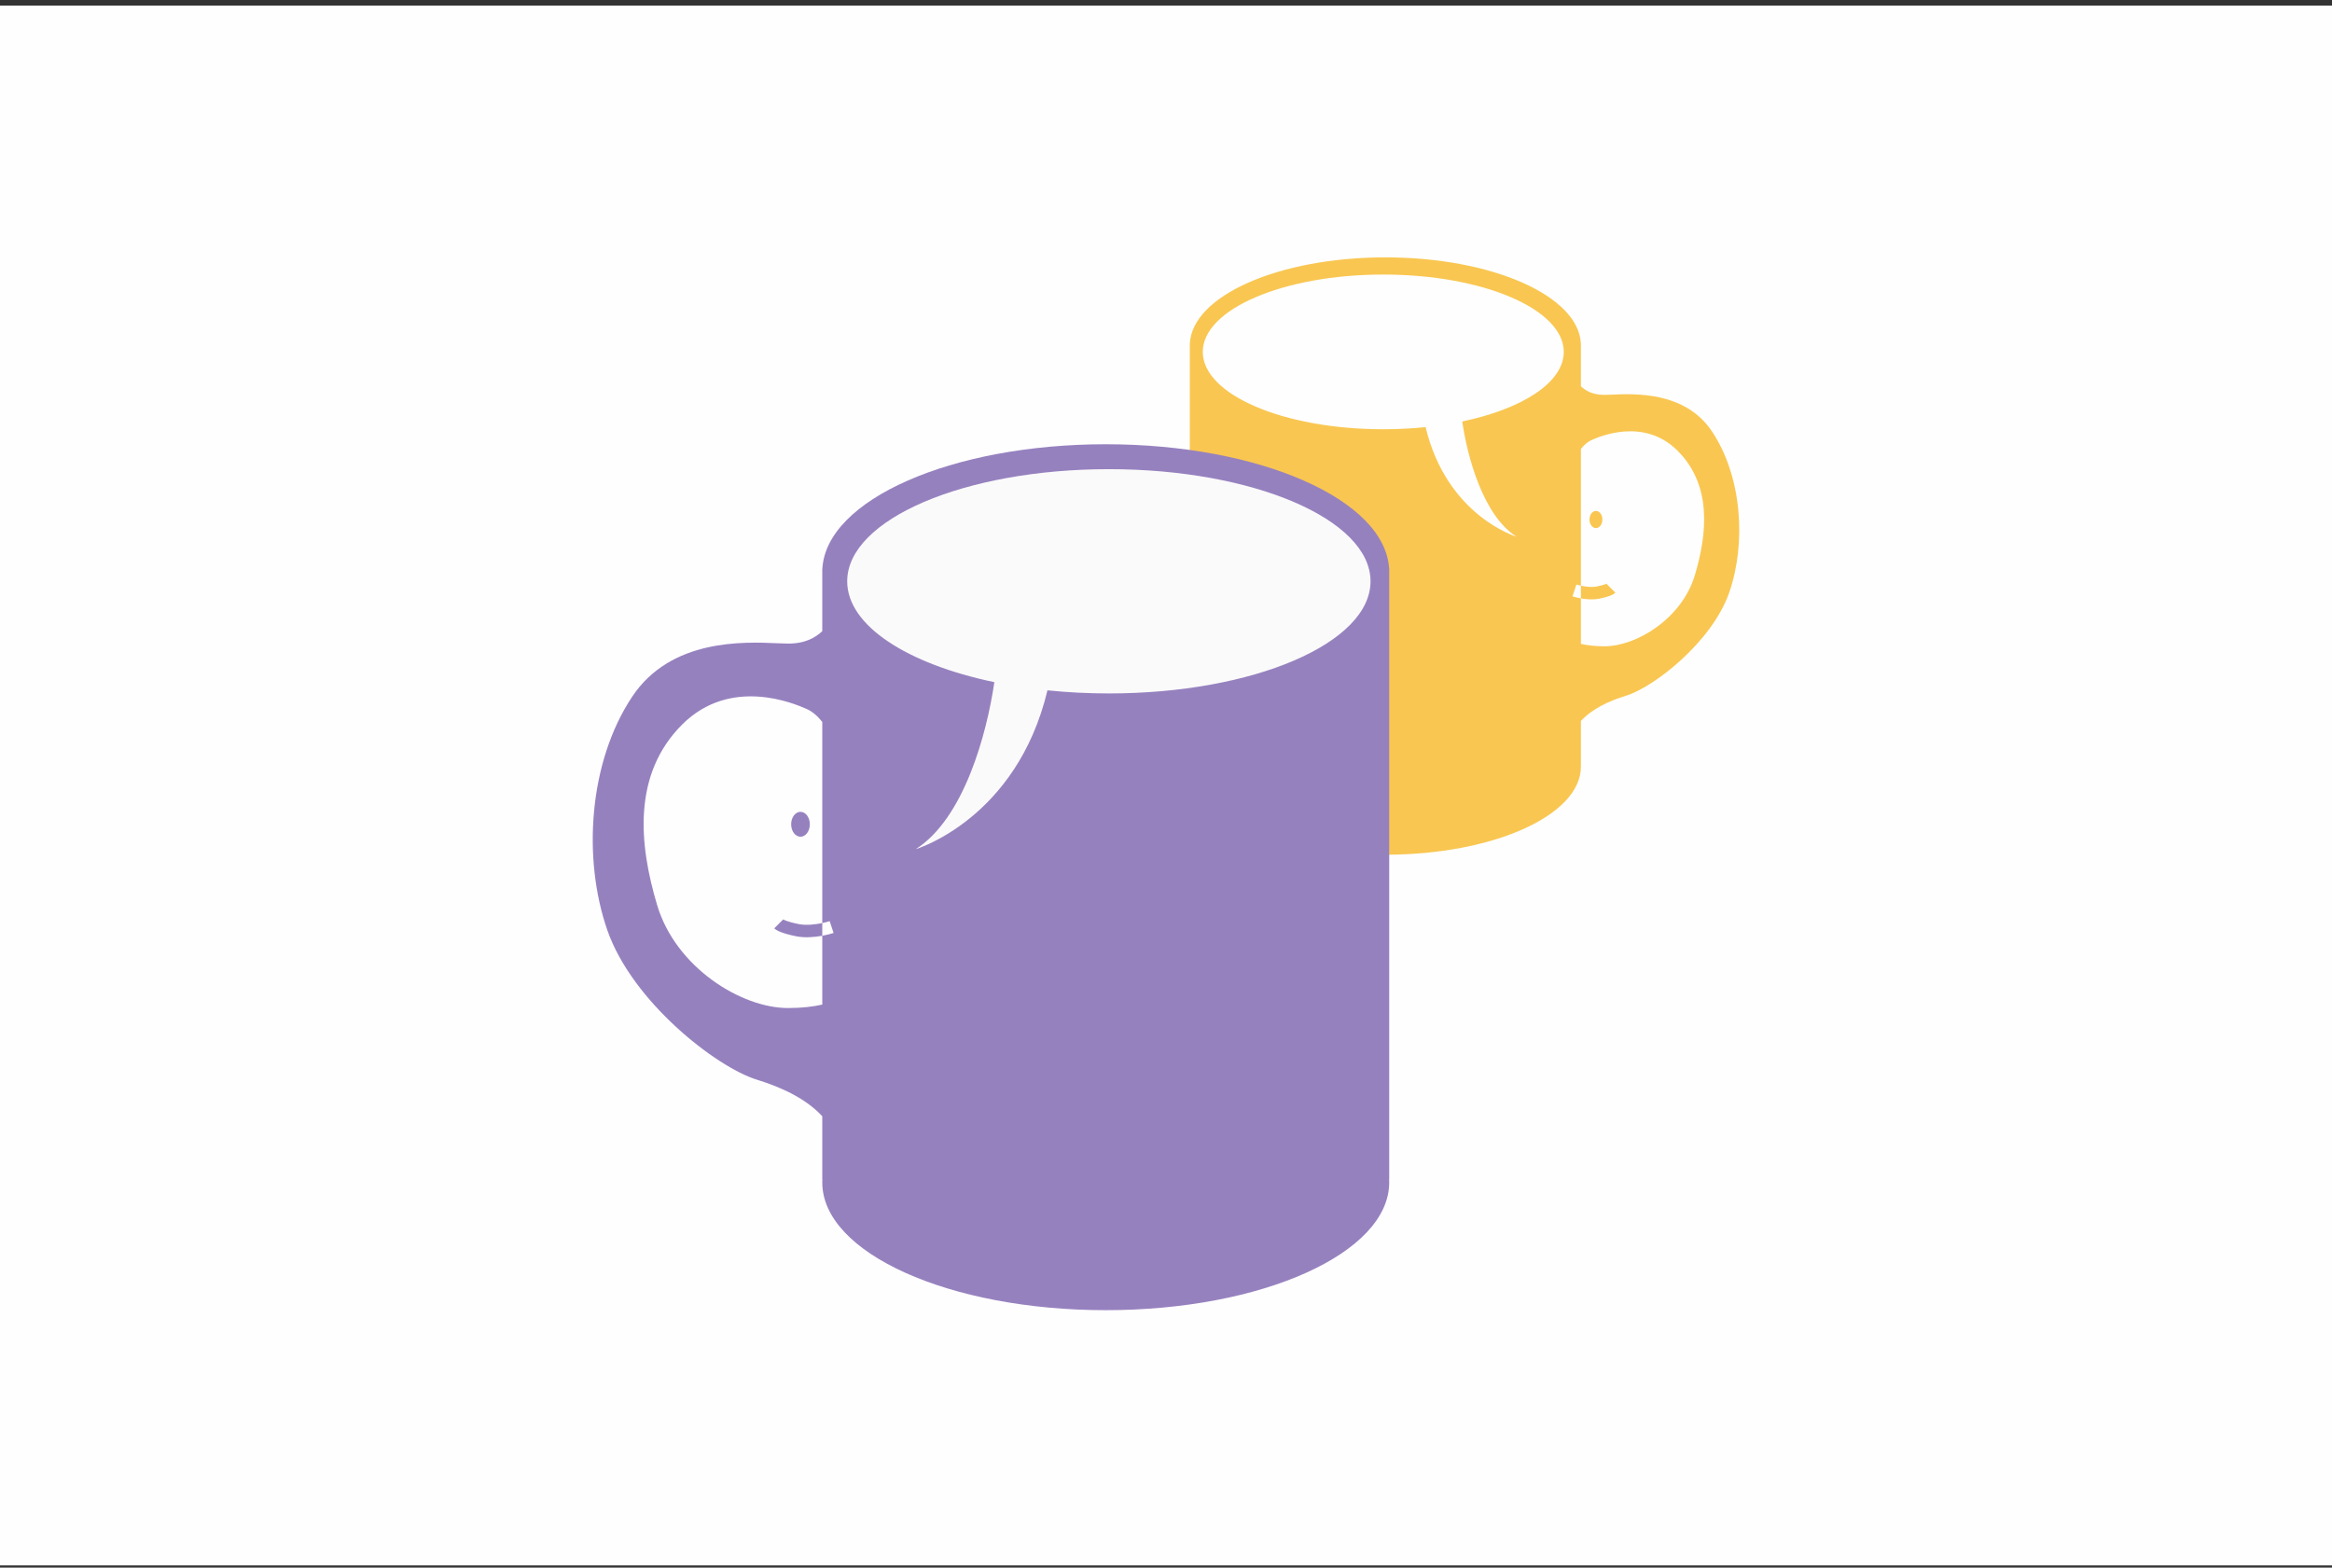 <?xml version="1.0" encoding="UTF-8"?> <svg xmlns="http://www.w3.org/2000/svg" width="299" height="201" viewBox="0 0 299 201" fill="none"><rect x="0" y="0" width="299" height="201" fill="#333333" stroke="none"/> <rect width="299" height="200" transform="translate(0 0.715)" fill="#FEFEFE"></rect> <path fill-rule="evenodd" clip-rule="evenodd" d="M152.563 44.022C152.885 37.91 163.983 33 177.626 33C191.27 33 202.367 37.91 202.69 44.022H202.697V44.296V49.533C203.267 50.059 204.14 50.632 205.729 50.632C205.979 50.632 206.3 50.618 206.677 50.601H206.677H206.677H206.677C209.632 50.471 216.085 50.186 219.504 55.316C223.362 61.101 223.917 69.642 221.711 75.979C219.504 82.315 212.066 88.101 208.484 89.203C206.246 89.891 204.115 90.903 202.697 92.439V98.021H202.69C202.695 98.112 202.697 98.203 202.697 98.294C202.697 104.533 191.473 109.59 177.626 109.59C163.78 109.59 152.555 104.533 152.555 98.294C152.555 98.203 152.558 98.112 152.563 98.021H152.555V44.296V44.022H152.563ZM204.076 56.418C203.597 56.623 203.118 57.033 202.697 57.562V75.099C203.289 75.226 204.098 75.325 204.743 75.196C205.262 75.092 205.61 74.987 205.825 74.907C205.933 74.867 206.001 74.835 206.037 74.816C206.046 74.811 206.052 74.808 206.056 74.805C206.06 74.803 206.062 74.802 206.062 74.802C206.062 74.802 206.06 74.803 206.056 74.805C206.045 74.812 206.02 74.831 205.988 74.863L207.117 75.993C207.009 76.101 206.878 76.178 206.784 76.228C206.674 76.286 206.541 76.345 206.385 76.403C206.072 76.52 205.639 76.645 205.056 76.762C204.269 76.919 203.397 76.85 202.697 76.726V82.561C203.505 82.742 204.511 82.866 205.729 82.866C209.862 82.866 215.647 79.285 217.3 73.775C218.915 68.392 219.505 62.203 215.096 57.795C210.8 53.499 205.131 55.96 204.144 56.389L204.076 56.418ZM202.697 76.726V75.099C202.464 75.048 202.264 74.993 202.122 74.946L201.616 76.461C201.854 76.54 202.239 76.645 202.697 76.726ZM154.215 45.12C154.215 50.598 164.576 55.038 177.358 55.038C179.226 55.038 181.043 54.943 182.784 54.764C185.513 66.16 194.435 68.812 194.435 68.812C190.181 66.105 188.16 58.676 187.481 54.041C195.189 52.432 200.5 49.042 200.5 45.12C200.5 39.642 190.139 35.202 177.358 35.202C164.576 35.202 154.215 39.642 154.215 45.12ZM203.799 66.612C203.799 67.221 204.17 67.714 204.626 67.714C205.082 67.714 205.452 67.221 205.452 66.612C205.452 66.004 205.082 65.51 204.626 65.51C204.17 65.51 203.799 66.004 203.799 66.612Z" fill="#F9C651"></path> <path fill-rule="evenodd" clip-rule="evenodd" d="M141.774 56.961C161.55 56.961 177.637 64.078 178.108 72.937H178.118V73.336V151.217H178.108C178.115 151.35 178.118 151.482 178.118 151.615C178.118 160.659 161.846 167.99 141.774 167.99C121.701 167.99 105.429 160.659 105.429 151.615C105.429 151.482 105.433 151.35 105.44 151.217H105.429V143.124C103.374 140.899 100.286 139.434 97.043 138.436C91.851 136.838 81.067 128.451 77.869 119.265C74.671 110.079 75.476 97.698 81.067 89.311C86.025 81.874 95.379 82.287 99.662 82.476C100.21 82.501 100.675 82.521 101.037 82.521C103.338 82.521 104.603 81.693 105.429 80.931V73.336V72.937H105.44C105.91 64.078 121.997 56.961 141.774 56.961ZM105.429 92.564C104.821 91.798 104.127 91.206 103.433 90.908C103.406 90.896 103.373 90.882 103.336 90.866L103.336 90.866C101.904 90.244 93.686 86.677 87.457 92.905C81.067 99.295 81.922 108.267 84.262 116.07C86.659 124.058 95.046 129.25 101.037 129.25C102.801 129.25 104.259 129.069 105.429 128.808V119.983C106.041 119.871 106.555 119.731 106.879 119.623L106.374 118.108C106.145 118.184 105.816 118.274 105.429 118.355V92.564ZM105.429 118.355C104.545 118.54 103.36 118.676 102.389 118.482C101.622 118.328 101.099 118.173 100.765 118.048C100.598 117.985 100.485 117.933 100.416 117.896C100.378 117.876 100.36 117.865 100.357 117.863L100.357 117.863C100.36 117.865 100.377 117.877 100.401 117.902L99.272 119.031C99.391 119.15 99.542 119.241 99.669 119.308C99.812 119.384 99.99 119.463 100.206 119.544C100.637 119.705 101.246 119.882 102.076 120.048C103.189 120.271 104.438 120.164 105.429 119.983V118.355ZM103.834 105.688C103.834 106.571 103.298 107.286 102.636 107.286C101.974 107.286 101.438 106.571 101.438 105.688C101.438 104.806 101.974 104.091 102.636 104.091C103.298 104.091 103.834 104.806 103.834 105.688Z" fill="#9681BF"></path> <path fill-rule="evenodd" clip-rule="evenodd" d="M142.174 88.912C160.702 88.912 175.723 82.475 175.723 74.534C175.723 66.594 160.702 60.156 142.174 60.156C123.645 60.156 108.625 66.594 108.625 74.534C108.625 80.219 116.322 85.132 127.492 87.466C126.507 94.185 123.578 104.956 117.411 108.88C117.411 108.88 130.345 105.035 134.301 88.514C136.826 88.775 139.463 88.912 142.174 88.912Z" fill="#FAFAFA"></path> </svg> 